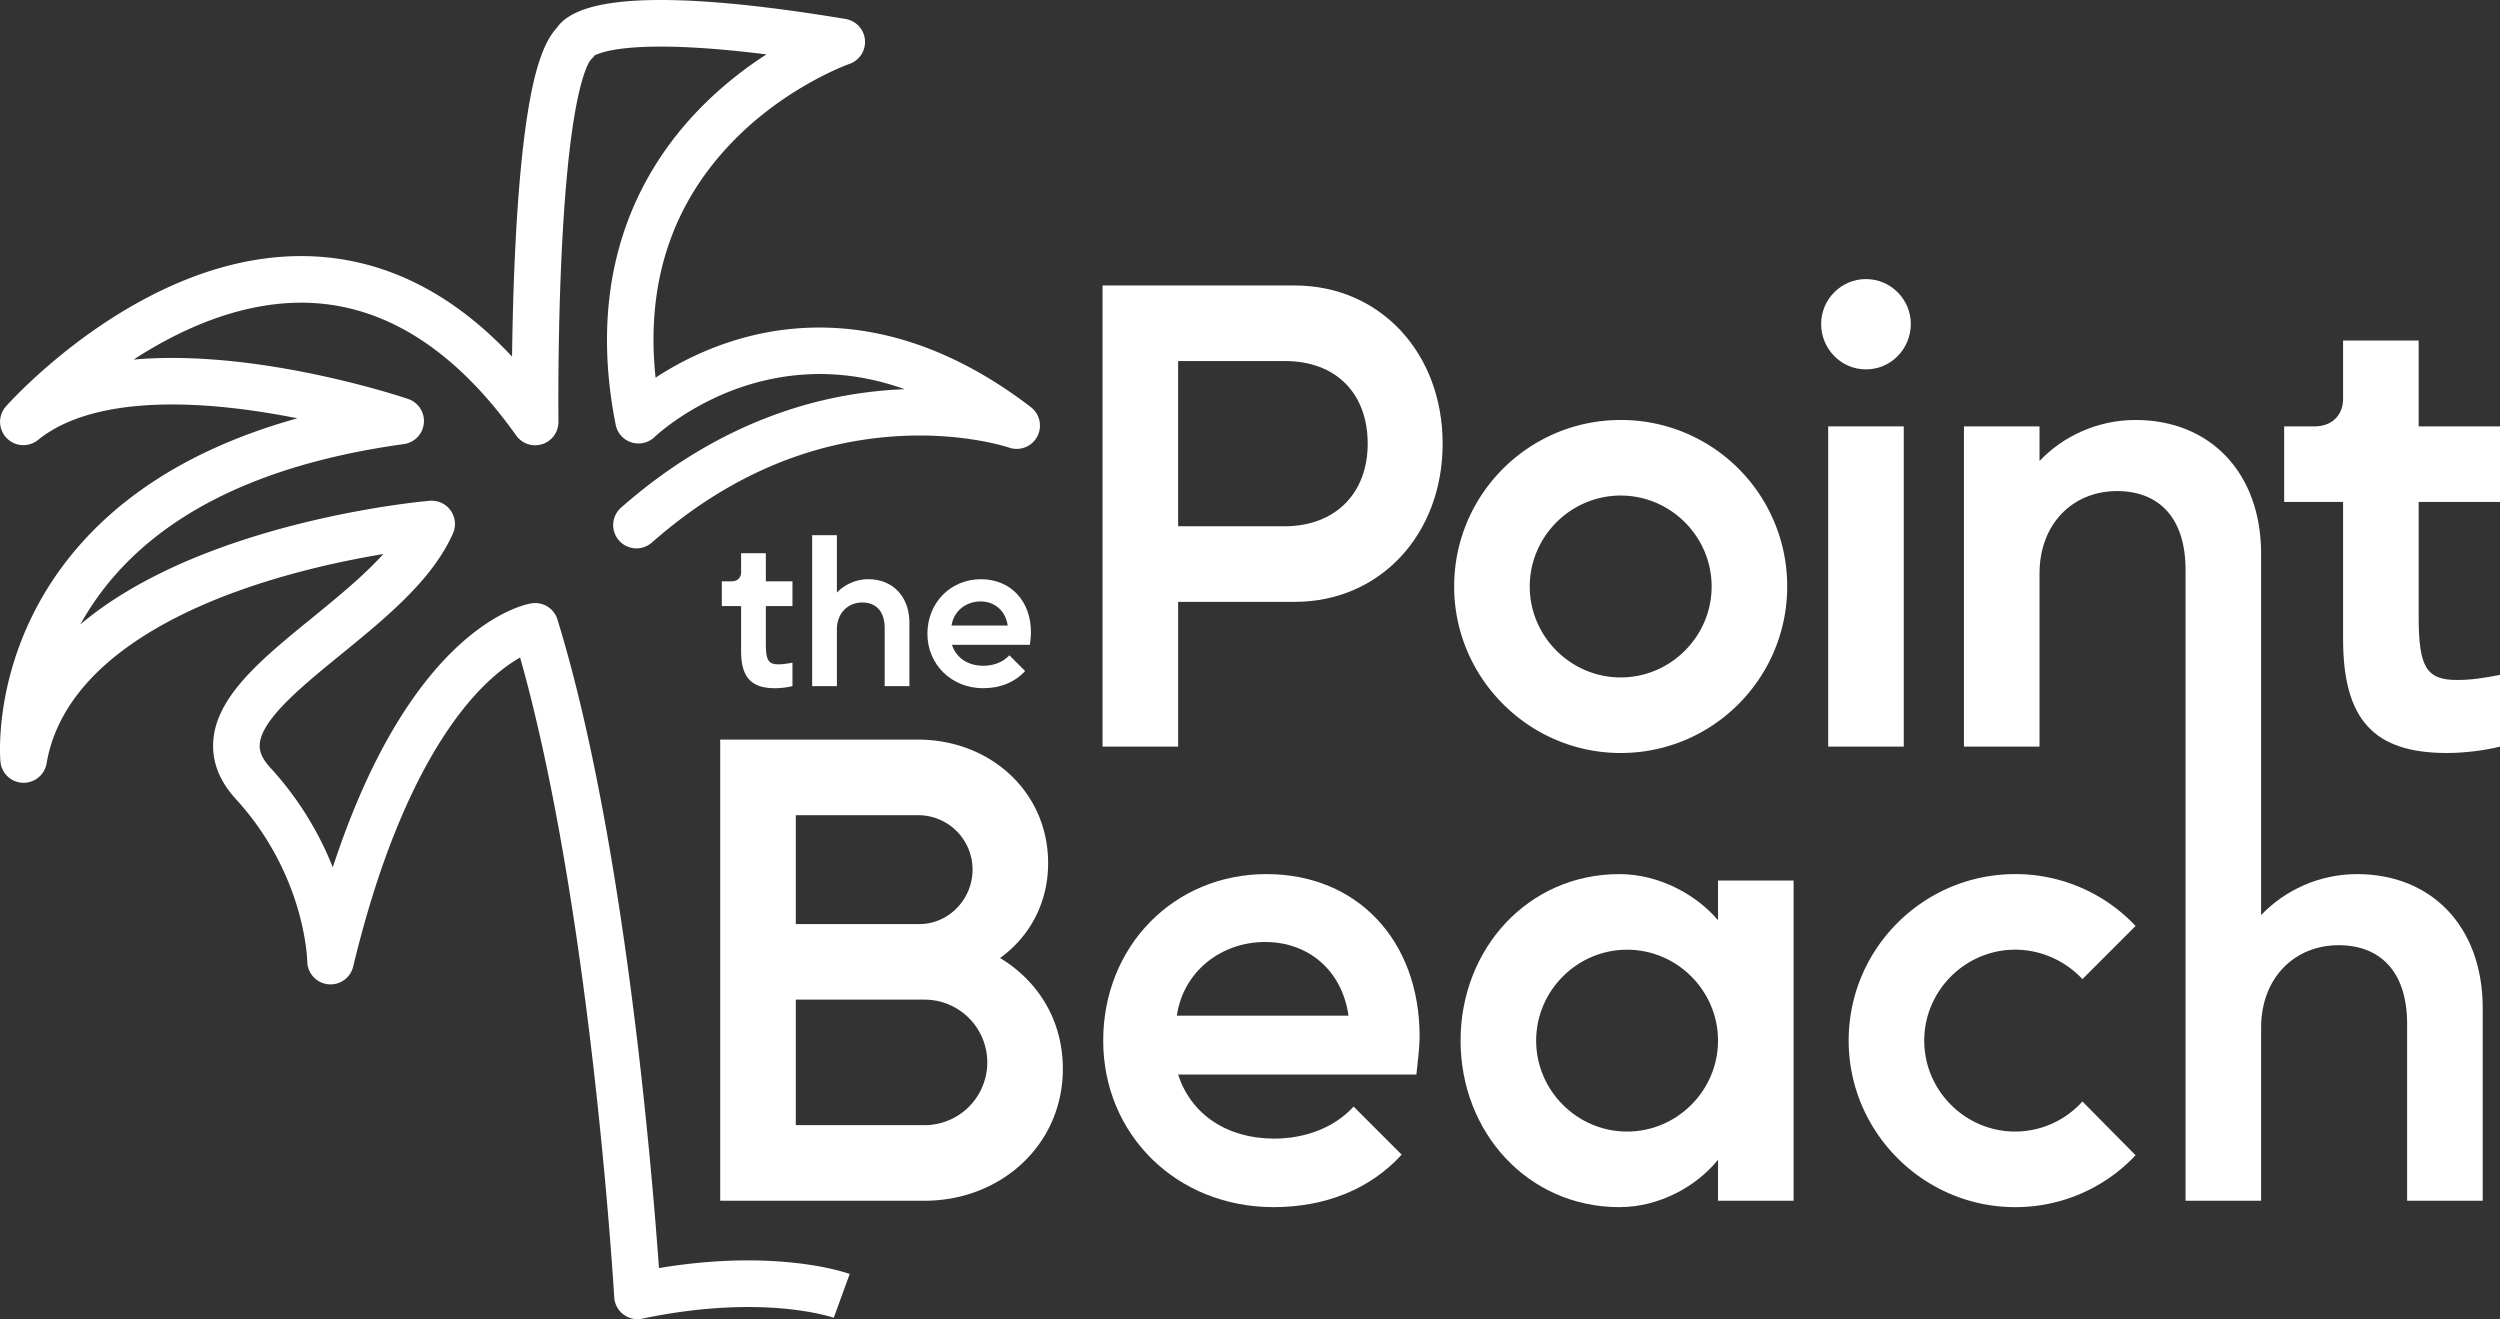 <svg id="Camada_1" data-name="Camada 1" xmlns="http://www.w3.org/2000/svg" viewBox="0 0 4293.9 2265.75"><rect x="0" y="0" width="4293.9" height="2265.75" fill="#333333" stroke="none"/><defs><style>.cls-1{fill:#fff;}.cls-2{isolation:isolate;}</style></defs><g id="Camada_1-2" data-name="Camada 1"><path class="cls-1" d="M2223.71,490.32h-330v792h129.8v-248.6h200.2c146.3,0,254.1-115.5,254.1-271.7S2370,490.32,2223.71,490.32Zm-17.6,413.6h-182.6V620.12h183.7c86.9,0,141.9,55,141.9,141.9C2349.11,847.82,2293,903.92,2206.11,903.92Z" transform="translate(0 0.01)"/><path class="cls-1" d="M2783.62,1293.32c158.4,0,286-128.7,286-286a285.43,285.43,0,0,0-286-286c-157.3,0-286,127.6-286,286C2497.62,1164.62,2626.32,1293.32,2783.62,1293.32Zm0-442.2c85.8,0,156.2,70.4,156.2,156.2s-70.4,156.2-156.2,156.2-156.2-70.4-156.2-156.2S2697.82,851.12,2783.62,851.12Z" transform="translate(0 0.01)"/><rect class="cls-1" x="3140.02" y="732.32" width="129.8" height="550"/><path class="cls-1" d="M3204.92,634.42c42.9,0,77-35.2,77-78.1,0-41.8-34.1-77-77-77s-77,35.2-77,77C3127.92,599.22,3162,634.42,3204.92,634.42Z" transform="translate(0 0.01)"/><path class="cls-1" d="M4293.9,862.12V732.32H4154.2V584.92H4024.4V685c0,28.6-19.8,47.3-48.4,47.3h-52.8v129.8h101.2v235.4c0,138.6,52.8,195.8,178.2,195.8,29.7,0,66-4.4,91.3-11v-123.2c-27.5,5.5-49.5,8.8-73.7,8.8-52.8,0-66-22-66-108.9V862.12Z" transform="translate(0 0.01)"/><path class="cls-1" d="M1717.72,1645.42c51.7-37.4,82.5-95.7,82.5-162.8,0-123.2-100.1-212.3-223.3-212.3H1237v792h350.9c130.9,0,237.6-95.7,237.6-226.6C1825.52,1754.32,1784.82,1686.12,1717.72,1645.42Zm-350.9-245.3h210.1a93.42,93.42,0,0,1,93.5,93.5c0,50.6-40.7,93.5-91.3,93.5h-212.3Zm221.1,532.4h-221.1v-215.6h221.1a107.8,107.8,0,1,1,0,215.6Z" transform="translate(0 0.01)"/><path class="cls-1" d="M2175.32,1501.32c-159.5,0-280.5,124.3-280.5,286s126.5,286,292.6,286c90.2,0,167.2-31.9,220-90.2l-82.5-82.5c-33,36.3-83.6,55-136.4,55-81.4,0-143-41.8-165-110h409.2c2.2-22,5.5-45.1,5.5-66C2438.22,1615.72,2331.52,1501.32,2175.32,1501.32Zm-154,243.1c11-75.9,75.9-126.5,151.8-126.5,73.7,0,132,48.4,143,126.5Z" transform="translate(0 0.01)"/><path class="cls-1" d="M2950.82,1580.52c-36.3-42.9-100.1-79.2-169.4-79.2-157.3,0-272.8,128.7-272.8,286s115.5,286,272.8,286c69.3,0,133.1-36.3,169.4-81.4v70.4h129.8v-550h-129.8Zm-156.2,363c-85.8,0-156.2-70.4-156.2-156.2s70.4-156.2,156.2-156.2,156.2,70.4,156.2,156.2S2880.42,1943.52,2794.62,1943.52Z" transform="translate(0 0.01)"/><path class="cls-1" d="M3461.2,1631.12c45.1,0,86.9,19.8,115.5,50.6l91.3-91.3a283,283,0,0,0-206.8-89.1c-157.3,0-286,127.6-286,286,0,157.3,128.7,286,286,286a283,283,0,0,0,206.8-89.1l-91.3-92.4a155.56,155.56,0,0,1-115.5,51.7c-85.8,0-156.2-70.4-156.2-156.2S3375.4,1631.12,3461.2,1631.12Z" transform="translate(0 0.01)"/><path class="cls-1" d="M4048.6,1501.32c-64.9,0-124.3,27.5-165,70.4v-289.4h0V951.22c0-139.7-88-229.9-215.6-229.9-64.9,0-124.3,27.5-165,70.4v-59.4h-129.8v550H3503v-297c0-86.9,58.3-141.9,133.1-141.9,69.3,0,117.7,42.9,117.7,135.3v291.6h0v792h129.8v-297c0-86.9,58.3-141.9,133.1-141.9,69.3,0,117.7,42.9,117.7,135.3v303.6h129.8v-331.1C4264.2,1591.52,4176.2,1501.32,4048.6,1501.32Z" transform="translate(0 0.01)"/><g class="cls-2"><g class="cls-2"><path class="cls-1" d="M1257.05,998.42c9.36,0,15.84-6.12,15.84-15.48V950.18h42.48v48.24h45.72v42.48h-45.72v64.44c0,28.44,4.32,35.64,21.6,35.64,7.92,0,15.12-1.08,24.12-2.88v40.32a130.65,130.65,0,0,1-29.88,3.6c-41,0-58.32-18.72-58.32-64.08v-77h-33.12V998.42Z" transform="translate(0 0.01)"/></g><g class="cls-2"><path class="cls-1" d="M1394.93,1178.42V919.22h42.48v98.64a74.68,74.68,0,0,1,54-23c41.76,0,70.56,29.52,70.56,75.24v108.36h-42.48v-99.36c0-30.24-15.84-44.28-38.52-44.28-24.48,0-43.56,18-43.56,46.44v97.2Z" transform="translate(0 0.01)"/></g><g class="cls-2"><path class="cls-1" d="M1684.72,994.82c51.12,0,86,37.44,86,91.08,0,6.84-1.08,14.4-1.8,21.6H1635c7.2,22.32,27.36,36,54,36,17.28,0,33.84-6.12,44.64-18l27,27c-17.28,19.08-42.48,29.52-72,29.52-54.36,0-95.76-40.68-95.76-93.6S1632.52,994.82,1684.72,994.82Zm-50.4,79.56h96.48c-3.6-25.56-22.68-41.4-46.8-41.4C1659.16,1033,1637.92,1049.54,1634.32,1074.38Z" transform="translate(0 0.01)"/></g></g></g><g id="Camada_3" data-name="Camada 3"><path class="cls-1" d="M1094.9,2265.74a40,40,0,0,1-39.93-37.67c-.11-1.78-10.72-180.94-37.48-410.47-32.57-279.31-75.31-515.9-124.18-688.3-20,11.39-47.81,31.5-79.13,66.43-59.78,66.68-144.32,201.37-207.56,464.36a40,40,0,0,1-78.89-8.88c0-1.89-1.14-39-16.49-91.09a480.32,480.32,0,0,0-106.09-187.69c-28.32-30.86-41.38-64.48-38.82-99.92,2.68-37.13,21.89-73.55,60.45-114.61,30.18-32.15,68.31-63.23,108.68-96.15,43.94-35.82,88.82-72.42,122.91-110.18-60.77,10.09-146.44,27.9-233.36,57.75-142.2,48.82-317.48,140.83-345,301.89a40,40,0,0,1-39.41,33.26l-1.59,0A40,40,0,0,1,.73,1308.1c-.49-5.47-11.26-135.54,69.39-278.17,47.07-83.25,115.57-153.72,203.61-209.46,67.64-42.83,147-76.92,237-102-25.56-5.11-52.94-9.9-81.29-13.81-168.66-23.25-294.61-5.6-364.24,51.06A40,40,0,0,1,10,698.24c2.46-2.79,61.43-69,155.23-133.9C220.73,526,277.06,496,332.7,475.12c70.86-26.53,140.82-38.19,207.94-34.66C665.18,447,778.79,504.79,879.49,612.51c.68-54,2.26-121.8,5.74-190.91,4.6-91.26,11.57-167.1,20.74-225.41,12.25-77.95,28.08-124.52,50.86-148.91C968,31,993.33,13.76,1048.71,5.46,1132.57-7.1,1268.36,2,1452.3,32.56a40,40,0,0,1,6.42,77.3c-1,.34-106.45,37.67-198.2,131.19C1153.93,349.71,1108.81,486.6,1126,648.67A534.11,534.11,0,0,1,1272,581.57a491.62,491.62,0,0,1,224-10.94c92.83,16.81,185.2,60.08,274.55,128.61a40,40,0,0,1-37.55,69.49c-2.34-.79-79.81-26.53-192.72-19.51-152.12,9.47-293.54,70.84-420.35,182.39a40,40,0,1,1-52.84-60.06C1144.84,803.2,1229.34,751.19,1318.3,717a730.17,730.17,0,0,1,221.24-47.85q7.28-.4,14.39-.67c-85.91-30.61-171.78-34.31-256.73-10.87-105,29-170.68,90.82-172.59,92.64a39.9,39.9,0,0,1-67.14-20.85c-23.87-120.08-19.08-231.54,14.23-331.29,26.82-80.33,72-152.85,134.15-215.53a657.77,657.77,0,0,1,110.59-89.15c-88-11-159.94-15.28-214.81-12.65s-75.23,11.67-80.4,14.54a39.82,39.82,0,0,1-6.07,6.71c-1,1-16.62,18.24-30.74,110.36-8.54,55.68-15.08,128.39-19.43,216.11-7.48,150.6-5.83,294.33-5.81,295.76a40,40,0,0,1-72.59,23.68c-102.53-144-220.22-220.6-349.82-227.55-118.66-6.36-230,46.86-307.31,97.21,62.36-5.56,133.69-2.86,212.26,8,140.16,19.47,254.53,58,259.33,59.65a40,40,0,0,1-7.4,77.49c-271.74,37.51-457.38,139.39-551.77,302.82-1.33,2.31-2.63,4.6-3.91,6.9q6.12-5.15,12.49-10.21c64.19-50.9,148.31-94.34,250-129.13,170.42-58.28,330.79-72.41,337.53-73a40,40,0,0,1,40,56.05C742.65,996.05,663,1061,586,1123.76c-67.24,54.82-136.78,111.51-139.89,154.52-.59,8.15.63,21.17,18,40.07a555.54,555.54,0,0,1,107.46,171.32c21.05-64.22,44.47-122.58,70.05-174.5,36.3-73.67,77.16-134.92,121.46-182,78.75-83.78,142.92-95.82,150-96.92a40,40,0,0,1,44.36,27.73c31,100.54,59.68,224.21,85.13,367.55,20.27,114.16,38.6,241.12,54.48,377.34C1116,1972,1127,2110,1131.8,2178c203.16-34,322.34,8.18,327.66,10.12L1432,2263.32l.18.06c-.3-.1-30.75-10.72-86.24-15.81-51.26-4.7-135-5.52-242.8,17.3A40,40,0,0,1,1094.9,2265.74ZM926.14,1115.13h0ZM1026.45,85.24v0Zm0-.09,0,0Zm0-.08,0,.06Zm0-.08,0,.07Zm0-.09,0,.07Zm0-.08,0,.08Zm0-.07,0,.07A.19.19,0,0,1,1026.62,84.75Zm0-.09,0,.07A.25.25,0,0,1,1026.65,84.66Zm0-.07,0,.06A.14.14,0,0,0,1026.67,84.59Zm0-.08,0,.07Zm0-.09a.19.19,0,0,0,0,.07A.19.19,0,0,1,1026.73,84.42Z" transform="translate(0 0.01)"/></g></svg>